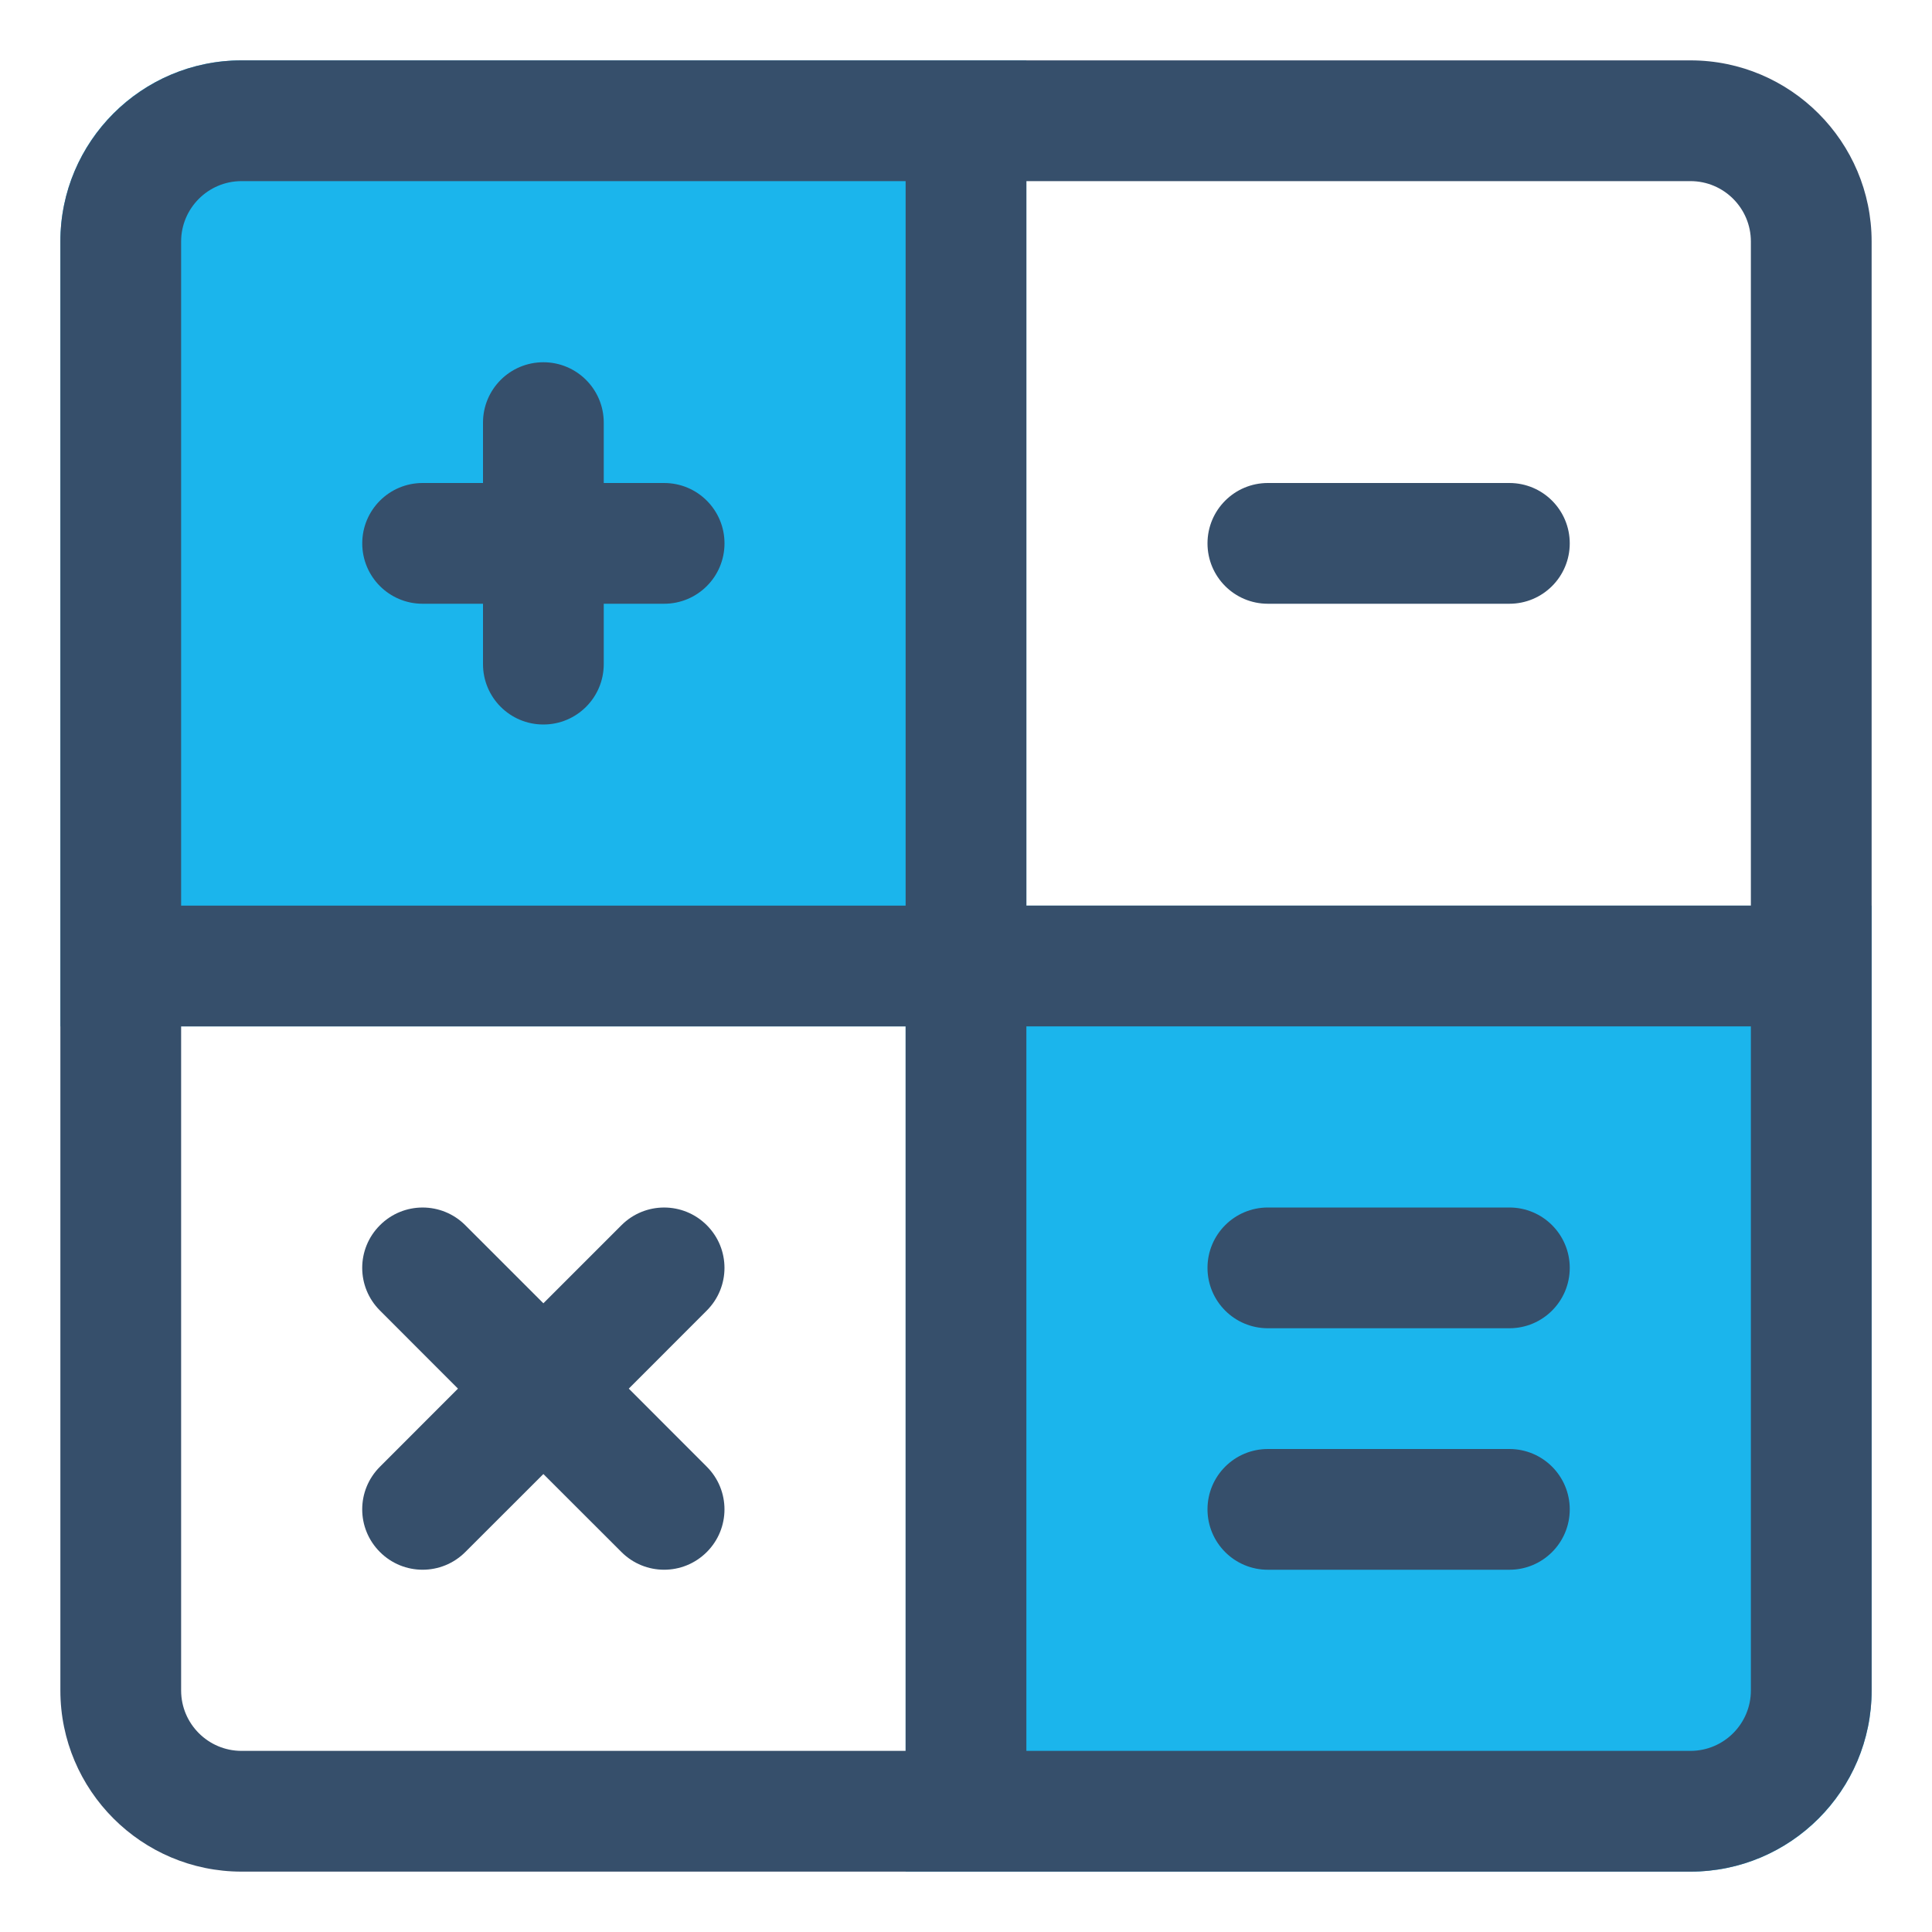 <?xml version="1.0" encoding="UTF-8"?>
<svg width="24px" height="24px" viewBox="0 0 24 24" version="1.1" xmlns="http://www.w3.org/2000/svg" xmlns:xlink="http://www.w3.org/1999/xlink">
    <title>cash</title>
    <g id="Crédito-Consumo-Noviembre-2021" stroke="none" stroke-width="1" fill="none" fill-rule="evenodd">
        <g id="banner-desktop-home-público" transform="translate(-145, -294)">
            <g id="Group-13" transform="translate(0, 85)">
                <g id="Page-1" transform="translate(145, 209)">
                    <polygon id="Fill-1" points="0 24 24 24 24 0 0 0"></polygon>
                    <g id="Group-18" transform="translate(0.75, 0.75)">
                        <path d="M10.5,22.5 L20.25,22.5 C21.493,22.5 22.5,21.493 22.5,20.25 L22.5,10.5 L10.5,10.5 L10.5,22.5 Z" id="Fill-2" fill="#1BB5EC"></path>
                        <path d="M12,0 L2.25,0 C1.007,0 0,1.007 0,2.25 L0,12 L12,12 L12,0 Z" id="Fill-4" fill="#1BB5EC"></path>
                        <path d="M21,10.5 L12,10.5 L12,1.5 L20.25,1.5 C20.664,1.5 21,1.837 21,2.25 L21,10.5 Z M21,20.25 C21,20.663 20.664,21 20.25,21 L12,21 L12,12 L21,12 L21,20.25 Z M10.5,10.5 L1.5,10.5 L1.5,2.25 C1.5,1.837 1.836,1.5 2.25,1.5 L10.5,1.5 L10.5,10.5 Z M10.5,21 L2.25,21 C1.836,21 1.5,20.663 1.5,20.25 L1.5,12 L10.5,12 L10.5,21 Z M20.25,0 L2.25,0 C1.01,0 0,1.01 0,2.25 L0,20.25 C0,21.491 1.01,22.5 2.25,22.5 L20.25,22.5 C21.491,22.5 22.5,21.491 22.5,20.25 L22.5,2.25 C22.5,1.01 21.491,0 20.25,0 L20.25,0 Z" id="Fill-6" fill="#364F6B"></path>
                        <path d="M18,5.25 L15,5.25 C14.585,5.25 14.25,5.586 14.25,6 C14.25,6.414 14.585,6.75 15,6.75 L18,6.75 C18.415,6.75 18.75,6.414 18.75,6 C18.75,5.586 18.415,5.25 18,5.25" id="Fill-8" fill="#364F6B"></path>
                        <path d="M15,18.75 L18,18.75 C18.415,18.75 18.75,18.414 18.75,18 C18.75,17.586 18.415,17.25 18,17.25 L15,17.25 C14.585,17.25 14.25,17.586 14.25,18 C14.25,18.414 14.585,18.75 15,18.75" id="Fill-10" fill="#364F6B"></path>
                        <path d="M15,15.75 L18,15.75 C18.415,15.75 18.75,15.414 18.75,15 C18.75,14.586 18.415,14.25 18,14.25 L15,14.25 C14.585,14.25 14.25,14.586 14.25,15 C14.25,15.414 14.585,15.75 15,15.75" id="Fill-12" fill="#364F6B"></path>
                        <path d="M4.5,6.75 L5.25,6.75 L5.25,7.5 C5.25,7.914 5.585,8.25 6,8.25 C6.415,8.25 6.75,7.914 6.75,7.5 L6.75,6.75 L7.5,6.75 C7.915,6.75 8.25,6.414 8.25,6 C8.25,5.586 7.915,5.25 7.5,5.25 L6.75,5.25 L6.75,4.5 C6.75,4.086 6.415,3.75 6,3.75 C5.585,3.75 5.25,4.086 5.25,4.5 L5.25,5.25 L4.5,5.25 C4.085,5.25 3.75,5.586 3.75,6 C3.75,6.414 4.085,6.75 4.5,6.75" id="Fill-14" fill="#364F6B"></path>
                        <path d="M3.97,18.53 C4.263,18.823 4.737,18.823 5.03,18.53 L6,17.561 L6.97,18.53 C7.263,18.823 7.737,18.823 8.03,18.53 C8.323,18.237 8.323,17.763 8.03,17.47 L7.061,16.5 L8.03,15.53 C8.323,15.237 8.323,14.763 8.03,14.47 C7.737,14.177 7.263,14.177 6.97,14.47 L6,15.44 L5.03,14.47 C4.737,14.177 4.263,14.177 3.97,14.47 C3.676,14.763 3.676,15.237 3.97,15.53 L4.939,16.5 L3.97,17.47 C3.676,17.763 3.676,18.237 3.97,18.53" id="Fill-16" fill="#364F6B"></path>
                    </g>
                </g>
            </g>
        </g>
    </g>
</svg>